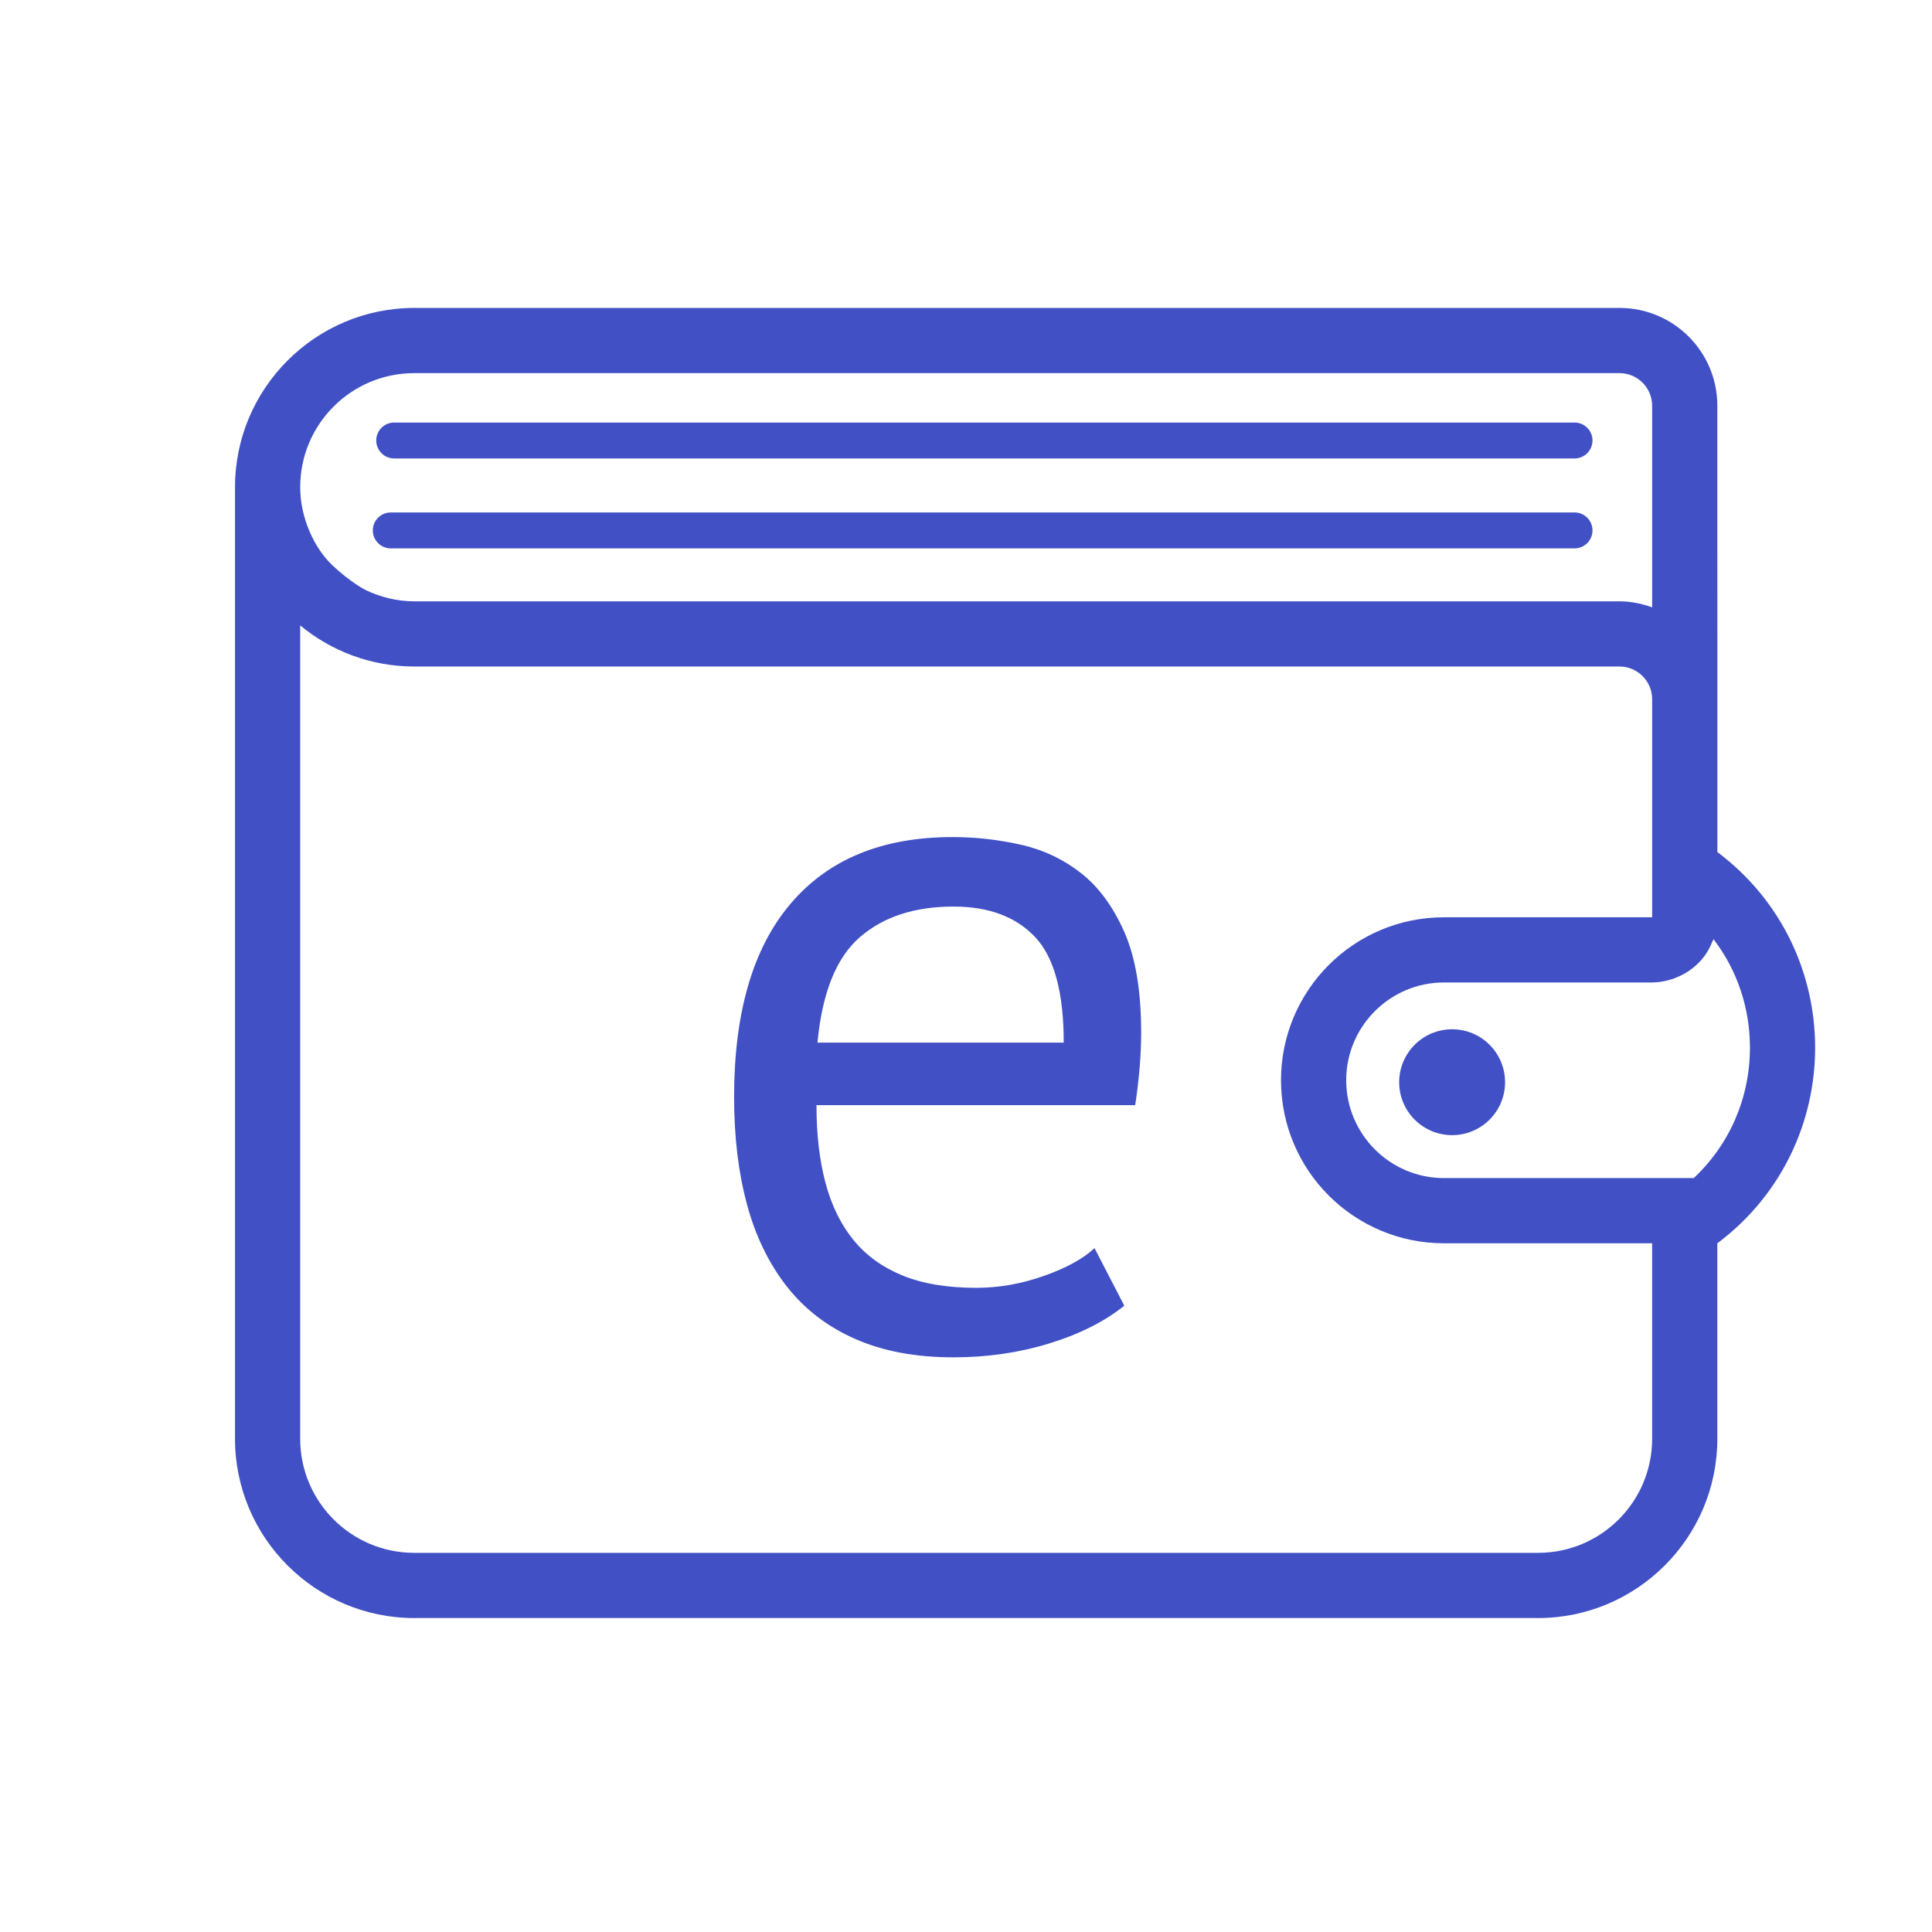 <?xml version="1.0" encoding="utf-8"?>
<!-- Generator: Adobe Illustrator 16.2.0, SVG Export Plug-In . SVG Version: 6.00 Build 0)  -->
<!DOCTYPE svg PUBLIC "-//W3C//DTD SVG 1.1//EN" "http://www.w3.org/Graphics/SVG/1.1/DTD/svg11.dtd">
<svg version="1.1" id="Layer_1" xmlns="http://www.w3.org/2000/svg" xmlns:xlink="http://www.w3.org/1999/xlink" x="0px" y="0px"
	 width="250px" height="250px" viewBox="0 0 250 250" enable-background="new 0 0 250 250" xml:space="preserve">
<g>
	<g>
		<path fill="#4151c5" d="M139.829,112.938c-2.312-1.799-4.927-3.018-7.84-3.658c-2.909-0.645-5.822-0.964-8.734-0.964
			c-9.081,0-16.062,2.87-20.941,8.609c-4.886,5.738-7.323,14.087-7.323,25.054c0,5.136,0.559,9.762,1.668,13.876
			c1.111,4.11,2.83,7.641,5.14,10.597c2.314,2.954,5.269,5.226,8.866,6.808c3.596,1.589,7.837,2.379,12.721,2.379
			c4.369,0,8.502-0.601,12.397-1.801c3.896-1.196,7.132-2.824,9.7-4.881l-3.854-7.451c-1.459,1.372-3.643,2.57-6.553,3.598
			c-2.916,1.028-5.826,1.541-8.736,1.541c-3.771,0-6.961-0.533-9.574-1.604c-2.611-1.073-4.73-2.614-6.359-4.624
			c-1.626-2.015-2.824-4.478-3.598-7.388c-0.772-2.914-1.157-6.254-1.157-10.025h41.243c0.514-3.424,0.772-6.549,0.772-9.379
			c0-5.395-0.729-9.742-2.185-13.04C144.024,117.286,142.143,114.736,139.829,112.938z M105.782,134.91
			c0.6-6.422,2.421-10.964,5.461-13.618c3.038-2.657,7.084-3.983,12.142-3.983c4.537,0,8.048,1.307,10.534,3.916
			c2.483,2.616,3.726,7.178,3.726,13.686H105.782z"/>
		<path fill="#4151c5" d="M187.902,133.187c-3.781,0-6.85,3.068-6.85,6.849c0,3.784,3.068,6.852,6.85,6.852
			c3.787,0,6.854-3.067,6.854-6.852C194.756,136.255,191.689,133.187,187.902,133.187z"/>
		<path fill="#4151c5" d="M222.229,110.257v-19.79l-0.006-25.31v-2.11V52.5c0-6.988-5.67-12.654-12.654-12.654h-16.875H53.611
			c-12.797,0-23.202,10.411-23.202,23.201v123.127c0,12.79,10.405,23.201,23.202,23.201H199.02
			c12.795,0,23.203-10.411,23.203-23.201v-25.293h0.006C239.093,148.221,239.093,122.919,222.229,110.257z M53.611,48.283h139.082
			h16.875c2.324,0,4.217,1.888,4.217,4.217v10.547v2.11v13.431c-1.328-0.474-2.734-0.775-4.217-0.775h-0.007h-4.219h-12.649H53.611
			c-2.279,0-4.41-0.559-6.328-1.474c0,0-1.99-1.022-4.286-3.204c-2.3-2.185-4.151-6.073-4.151-10.088
			C38.846,54.891,45.452,48.283,53.611,48.283z M213.785,186.174c0,8.156-6.61,14.764-14.766,14.764H53.611
			c-8.159,0-14.766-6.607-14.766-14.764V80.93c4.01,3.315,9.157,5.318,14.766,5.318h139.082h16.875c2.324,0,4.217,1.893,4.217,4.219
			v28.229H186.85c-11.646,0-21.089,9.441-21.089,21.089c0,11.652,9.445,21.096,21.089,21.096h26.936V186.174z M219.174,152.443
			H186.85c-6.977,0-12.651-5.678-12.651-12.658c0-6.978,5.675-12.654,12.651-12.654h26.936c2.603-0.031,5.184-1.294,6.756-3.396
			c0.443-0.583,0.785-1.249,1.055-1.943c0.041-0.092,0.105-0.164,0.139-0.256c3.032,3.977,4.706,8.852,4.706,14.031
			C226.44,142.057,223.82,148.074,219.174,152.443z"/>
		<path fill="#4151c5" d="M48.684,57c0,1.28,1.043,2.325,2.324,2.325h152.736c1.281,0,2.325-1.045,2.325-2.325
			s-1.044-2.323-2.325-2.323H51.008C49.727,54.677,48.684,55.712,48.684,57z"/>
		<path fill="#4151c5" d="M203.744,66.312H50.563c-1.279,0-2.321,1.037-2.321,2.325c0,1.28,1.042,2.324,2.321,2.324h153.181
			c1.281,0,2.325-1.044,2.325-2.324C206.069,67.349,205.025,66.312,203.744,66.312z"/>
	</g>
</g>
</svg>
